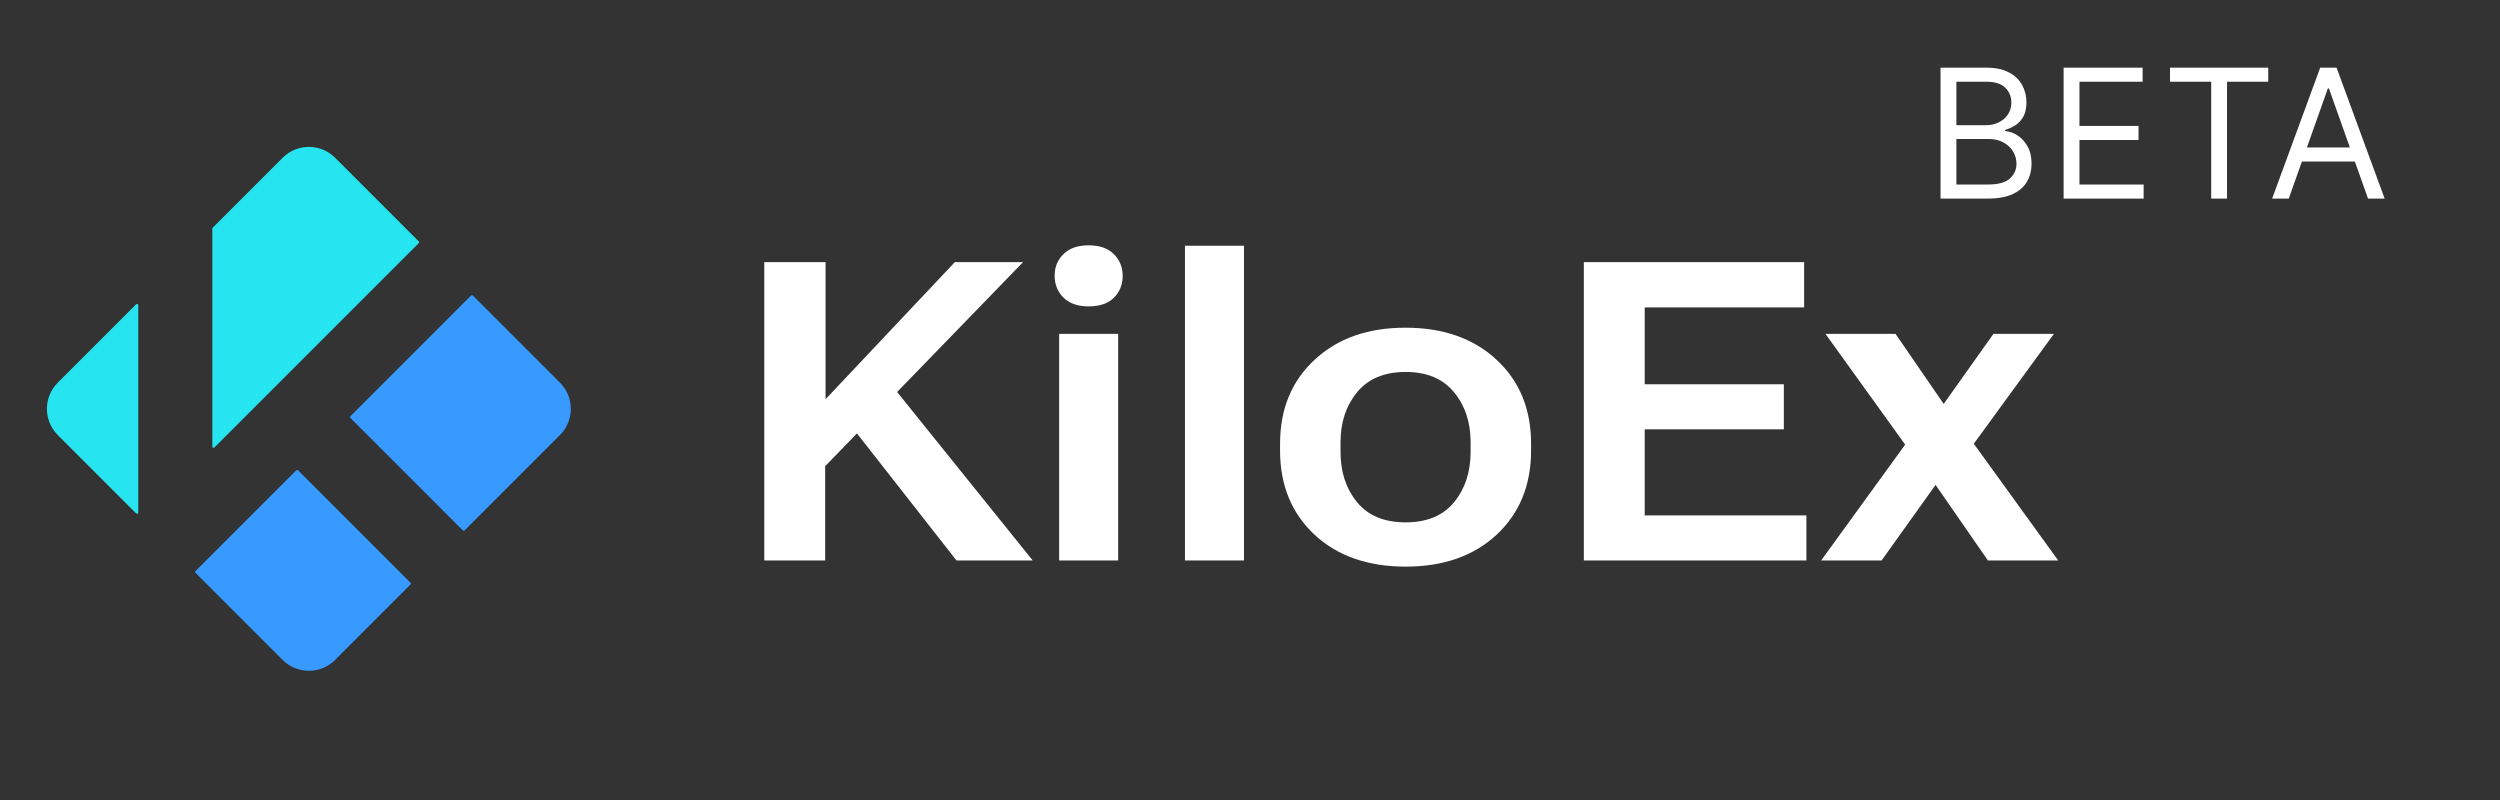 <svg width="125" height="40" viewBox="0 0 125 40" fill="none" xmlns="http://www.w3.org/2000/svg">
<rect x="0" y="0" width="125" height="40" fill="#333333" stroke="none"/>
<path fill-rule="evenodd" clip-rule="evenodd" d="M16.753 7.887L20.936 12.07C20.96 12.095 20.96 12.134 20.936 12.158L10.722 22.372C10.683 22.411 10.616 22.384 10.616 22.328V11.431C10.616 11.414 10.623 11.399 10.634 11.387L14.134 7.887C14.857 7.164 16.03 7.164 16.753 7.887ZM17.521 20.897C17.497 20.873 17.497 20.834 17.521 20.81L23.554 14.776C23.578 14.752 23.617 14.752 23.642 14.776L27.999 19.133C28.722 19.856 28.722 21.029 27.999 21.752L23.231 26.52C23.207 26.544 23.168 26.544 23.143 26.52L17.521 20.897ZM14.902 23.515C14.878 23.491 14.839 23.491 14.815 23.515L9.777 28.553C9.753 28.578 9.753 28.617 9.777 28.641L14.134 32.998C14.857 33.721 16.03 33.721 16.753 32.998L20.525 29.226C20.549 29.201 20.549 29.162 20.525 29.138L14.902 23.515ZM6.913 15.257C6.913 15.202 6.847 15.174 6.808 15.213L2.888 19.133C2.165 19.856 2.165 21.029 2.888 21.752L6.808 25.672C6.847 25.711 6.913 25.683 6.913 25.628V15.257Z" fill="url(#paint0_linear_5230_45984)"/>
<path d="M38.214 28.024V13.106H41.278V19.961L47.743 13.106H51.154L41.257 23.311V28.024H38.214ZM47.825 28.024L42.149 20.78L44.116 18.68L51.636 28.024H47.825ZM52.958 28.024V16.692H55.908V28.024H52.958ZM52.732 13.783C52.732 13.352 52.879 12.994 53.173 12.707C53.467 12.413 53.887 12.266 54.433 12.266C54.979 12.266 55.4 12.413 55.693 12.707C55.987 13.001 56.134 13.363 56.134 13.793C56.134 14.23 55.987 14.595 55.693 14.889C55.4 15.176 54.979 15.319 54.433 15.319C53.887 15.319 53.467 15.173 53.173 14.879C52.879 14.585 52.732 14.22 52.732 13.783ZM59.248 28.024V12.287H62.199V28.024H59.248ZM64.003 22.522V22.194C64.003 20.459 64.577 19.059 65.724 17.994C66.872 16.921 68.388 16.385 70.273 16.385C72.165 16.385 73.685 16.921 74.833 17.994C75.98 19.059 76.554 20.459 76.554 22.194V22.522C76.554 24.257 75.98 25.661 74.833 26.733C73.685 27.799 72.169 28.331 70.284 28.331C68.392 28.331 66.872 27.799 65.724 26.733C64.577 25.661 64.003 24.257 64.003 22.522ZM67.026 22.122V22.594C67.026 23.598 67.302 24.438 67.856 25.114C68.409 25.784 69.218 26.118 70.284 26.118C71.342 26.118 72.148 25.784 72.702 25.114C73.255 24.438 73.531 23.594 73.531 22.584V22.122C73.531 21.118 73.255 20.282 72.702 19.612C72.148 18.936 71.342 18.598 70.284 18.598C69.218 18.598 68.409 18.936 67.856 19.612C67.302 20.282 67.026 21.118 67.026 22.122ZM79.192 28.024V13.106H90.206V15.371H82.235V19.213H89.192V21.467H82.235V25.77H90.319V28.024H79.192ZM91.057 28.024L95.79 21.497H96.261L99.673 16.692H102.696L98.095 23.004H97.665L94.079 28.024H91.057ZM91.272 16.692H94.776L98.065 21.477H98.177L102.911 28.024H99.397L95.954 23.055H95.852L91.272 16.692Z" fill="white"/>
<path d="M97.027 9.929V3.383H99.315C99.771 3.383 100.147 3.462 100.444 3.62C100.74 3.775 100.96 3.985 101.105 4.249C101.25 4.511 101.322 4.802 101.322 5.122C101.322 5.403 101.272 5.635 101.172 5.819C101.074 6.002 100.944 6.147 100.782 6.253C100.623 6.36 100.449 6.439 100.261 6.49V6.554C100.462 6.566 100.663 6.637 100.865 6.765C101.068 6.892 101.237 7.076 101.374 7.314C101.51 7.553 101.578 7.845 101.578 8.19C101.578 8.518 101.504 8.813 101.354 9.075C101.205 9.337 100.97 9.545 100.648 9.699C100.326 9.852 99.908 9.929 99.392 9.929H97.027ZM97.82 9.226H99.392C99.91 9.226 100.277 9.125 100.495 8.925C100.714 8.723 100.824 8.478 100.824 8.19C100.824 7.968 100.767 7.764 100.654 7.576C100.542 7.387 100.381 7.236 100.172 7.123C99.963 7.008 99.716 6.95 99.43 6.95H97.82V9.226ZM97.82 6.26H99.29C99.528 6.26 99.744 6.213 99.935 6.119C100.129 6.025 100.283 5.893 100.396 5.723C100.511 5.552 100.568 5.352 100.568 5.122C100.568 4.834 100.468 4.59 100.268 4.39C100.067 4.188 99.75 4.086 99.315 4.086H97.82V6.26ZM103.181 9.929V3.383H107.131V4.086H103.973V6.298H106.926V7.001H103.973V9.226H107.182V9.929H103.181ZM108.501 4.086V3.383H113.411V4.086H111.352V9.929H110.56V4.086H108.501ZM114.438 9.929H113.607L116.01 3.383H116.828L119.232 9.929H118.401L116.445 4.419H116.394L114.438 9.929ZM114.744 7.372H118.094V8.075H114.744V7.372Z" fill="white"/>
<defs>
<linearGradient id="paint0_linear_5230_45984" x1="5.062" y1="9.761" x2="16.288" y2="22.342" gradientUnits="userSpaceOnUse">
<stop offset="0.839" stop-color="#26E5F1"/>
<stop offset="0.938" stop-color="#389AFF"/>
</linearGradient>
</defs>
</svg>

